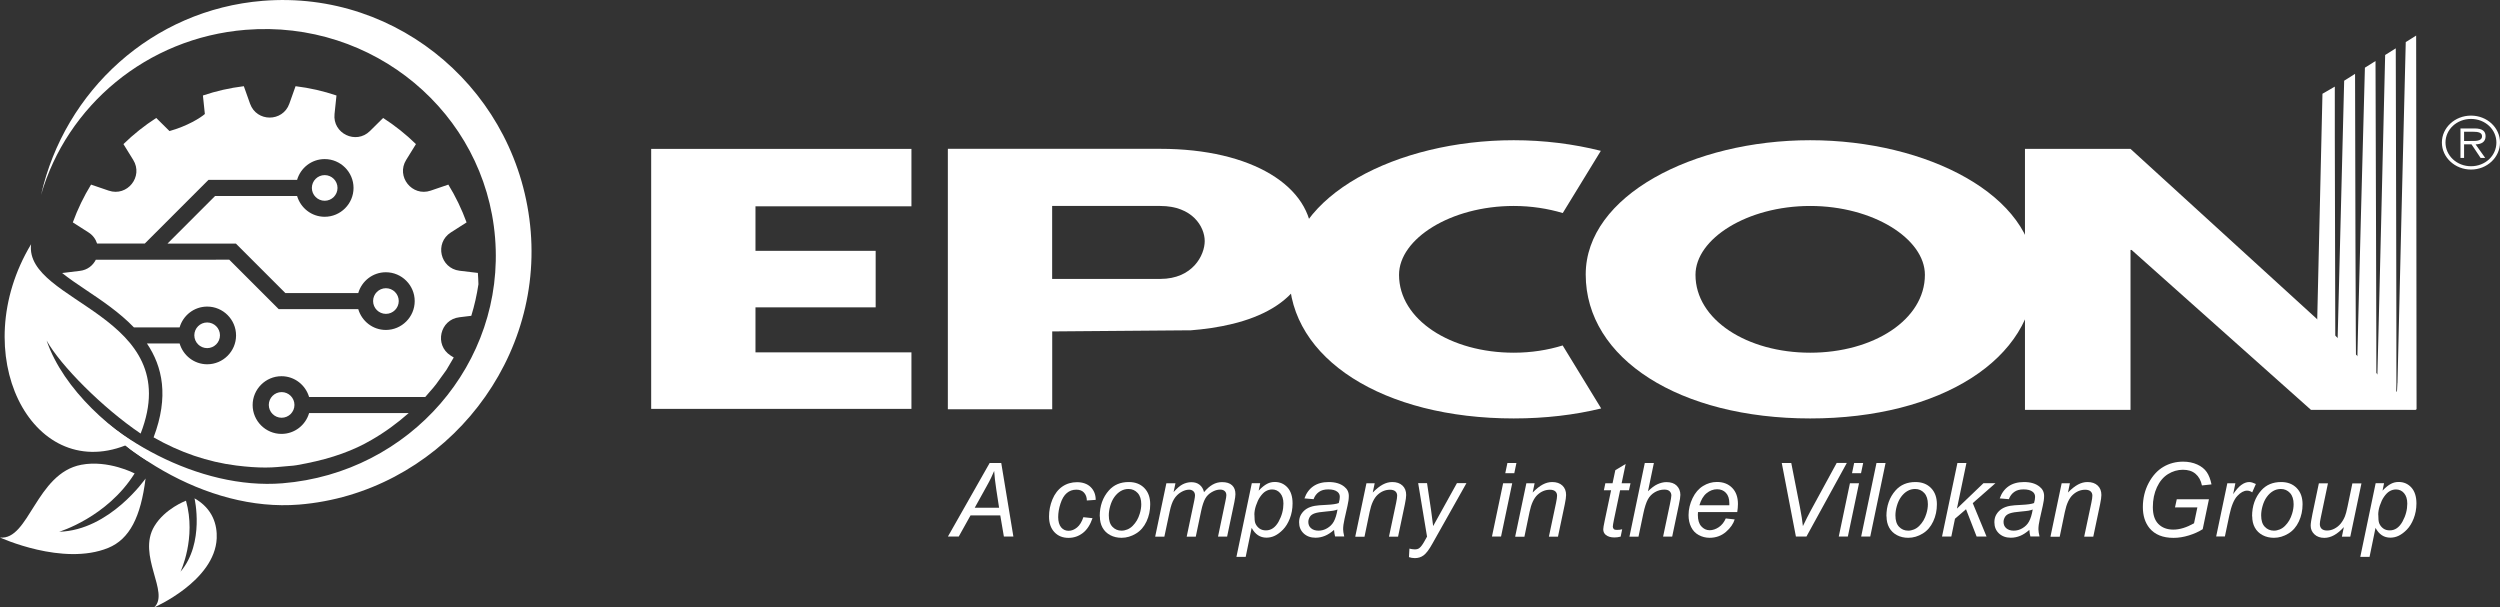 <?xml version="1.0" encoding="UTF-8"?>
<svg id="Layer_1" xmlns="http://www.w3.org/2000/svg" viewBox="0 0 360.5 87.59">
  <rect x="0" y="0" width="360.5" height="87.59" fill="#333333" stroke="none"/>
  <defs>
    <style>
      .cls-1 {
        fill-rule: evenodd;
      }

      .cls-1, .cls-2 {
        fill: #fff;
      }
    </style>
  </defs>
  <g>
    <g>
      <g>
        <path class="cls-2" d="M42.46,58.39c0,1.02-.83,1.85-1.85,1.85s-1.85-.83-1.85-1.85c0-1.02.83-1.85,1.85-1.85s1.85.83,1.85,1.85Z"/>
        <path class="cls-2" d="M31.72,48.35c0,1.02-.83,1.85-1.85,1.85s-1.85-.83-1.85-1.85c0-1.02.83-1.85,1.85-1.85s1.85.83,1.85,1.85Z"/>
        <path class="cls-2" d="M48.67,27.1c0,1.02-.83,1.85-1.85,1.85s-1.85-.83-1.85-1.85c0-1.02.83-1.85,1.85-1.85s1.85.83,1.85,1.85Z"/>
        <path class="cls-2" d="M57.5,43.41c0,1.02-.83,1.85-1.85,1.85s-1.85-.83-1.85-1.85.83-1.85,1.85-1.85,1.85.83,1.85,1.85Z"/>
      </g>
      <path class="cls-2" d="M68.94,39.36l-2.67-.32c-2.8-.34-3.64-4-1.26-5.52l2.27-1.45c-.7-1.91-1.58-3.74-2.63-5.45l-2.55.87c-2.67.91-5.02-2.03-3.53-4.43l1.41-2.28c-1.44-1.41-3.03-2.67-4.73-3.77l-1.91,1.89c-2.01,1.98-5.4.35-5.1-2.46l.28-2.67c-1.89-.64-3.86-1.09-5.9-1.34l-.9,2.53c-.95,2.66-4.71,2.66-5.66,0l-.9-2.53c-2.04.25-4.01.7-5.9,1.34l.28,2.67c-.63.55-2.5,1.73-5.1,2.46l-1.91-1.89c-1.7,1.1-3.29,2.36-4.73,3.77l1.41,2.28c1.49,2.4-.86,5.34-3.53,4.43l-2.55-.87c-1.05,1.71-1.93,3.53-2.63,5.45l2.27,1.45c.64.41,1.03.98,1.23,1.6h6.88l9.18-9.18h12.78c.5-1.73,2.09-3,3.98-3,2.29,0,4.16,1.87,4.16,4.16s-1.87,4.16-4.16,4.16c-1.89,0-3.47-1.27-3.98-3h-11.82l-6.87,6.87h9.87l7.13,7.13h10.51c.5-1.73,2.09-3,3.98-3,2.29,0,4.16,1.87,4.16,4.16s-1.87,4.16-4.16,4.16c-1.89,0-3.47-1.27-3.98-3h-11.47l-7.13-7.13H13.82c-.42.83-1.2,1.48-2.3,1.61l-2.56.31c.94.75,2.11,1.56,3.48,2.47,2.24,1.5,4.79,3.21,6.87,5.37h6.59c.5-1.73,2.09-3,3.98-3,2.29,0,4.16,1.87,4.16,4.16s-1.87,4.16-4.16,4.16c-1.89,0-3.47-1.27-3.98-3h-4.71c2.25,3.34,3.19,7.65.96,13.54,3.74,2.14,7.8,3.55,11.93,4.06,1.61.2,2.94.29,4.19.29.3,0,.6,0,.9-.02.52-.02,1.04-.07,1.59-.12.34-.03.69-.07,1.03-.09.66-.03,1.31-.16,2-.3l.42-.08c3.69-.74,6.76-1.84,9.36-3.37,1.92-1.1,3.71-2.41,5.36-3.87h-14.36c-.5,1.73-2.09,3-3.98,3-2.29,0-4.16-1.87-4.16-4.16s1.87-4.16,4.16-4.16c1.89,0,3.47,1.27,3.98,3h16.75c.21-.25.42-.49.63-.73.35-.39.67-.76.94-1.12l1.48-2.05,1.06-1.8-.45-.28c-2.38-1.52-1.54-5.19,1.26-5.52l1.72-.21c.46-1.49.8-3.01,1.03-4.55-.03-.54-.03-1.08-.08-1.61Z"/>
    </g>
    <g>
      <path class="cls-2" d="M37.89.12C21.95,1.41,9.31,13.11,5.92,28.1c3.71-12.8,15.19-22.64,29.5-23.8,18.4-1.49,34.51,11.93,35.97,29.99,1.47,18.06-12.26,33.9-30.66,35.4-11.98.97-25.31-6.55-31.94-15.38,7.01,10.55,20.95,19.54,34.34,18.45,19.71-1.6,35.02-19.39,33.4-39.37C74.9,13.41,57.6-1.48,37.89.12Z"/>
      <g>
        <path class="cls-1" d="M19.42,68.27s-3.8-1.99-7.7-1.25c-6.52,1.23-7.53,10.94-11.72,10.49,0,0,9.08,4.16,15.6,1.5,3.1-1.27,4.7-4.48,5.39-10.01,0,0-5.16,7.47-12.46,7.68,0,0,6.91-2.07,10.88-8.41h0Z"/>
        <path class="cls-1" d="M26.8,72.21s-3,1.12-4.53,3.65c-2.57,4.23,2.28,9.63-.05,11.73,0,0,8.76-3.8,9.03-9.97.08-1.87-.52-4.25-3.2-5.76,0,0,1.5,6.43-2.02,10.58,0,0,2.31-4.87.79-10.23h0Z"/>
        <path class="cls-1" d="M18.09,64.23c-13.63,5.33-23.04-13.29-13.61-29.01-1,8.48,22.48,10.13,15.8,27.3-5.46-3.69-11.56-9.81-13.56-13.42,2.4,7.08,9.73,13.53,15.83,16.6-.39-.2-1.26.78-1.26.78-1.08-.67-2.44-1.57-3.2-2.25Z"/>
      </g>
    </g>
  </g>
  <g>
    <path class="cls-2" d="M225.35,49.81c-2.15.67-4.54,1.05-7.07,1.05-9.08,0-16.54-4.74-16.54-11.23,0-5.19,7.45-9.93,16.54-9.93,2.53,0,4.92.38,7.07,1.02l5.49-8.97c-3.93-.99-8.2-1.53-12.56-1.53-16.85,0-32.37,7.99-32.37,19.36,0,12.18,13.59,20.76,32.37,20.76,4.55,0,8.79-.51,12.61-1.44l-5.55-9.08Z"/>
    <path class="cls-2" d="M261.03,29.7c9.08,0,16.54,4.74,16.54,9.93,0,6.49-7.45,11.23-16.54,11.23s-16.54-4.74-16.54-11.23c0-5.19,7.45-9.93,16.54-9.93ZM261.03,20.22c-16.85,0-32.37,7.99-32.37,19.36,0,12.18,13.59,20.76,32.37,20.76s32.37-8.58,32.37-20.76c0-11.38-15.53-19.36-32.37-19.36Z"/>
    <g>
      <path class="cls-2" d="M345.71,55.23c-.03.55-.06,1.11-.09,1.66-.13,0-.06-1.38-.06-1.66.03-3.05-.09-46.04-.09-48.26l-1.53.96c-.04,1.52-1.06,44.87-1.19,48.8-.02.51-.06,1.03-.08,1.57.04-4.34-.12-45.99-.12-49.5l-1.53.96c0,.42-1.12,40.4-1.19,47.16-.13,0-.07-1.58-.07-1.87-.06-2.45-.16-36.02-.16-44.4l-1.57.99c-.46,18.49-.68,26.54-1.14,45.03-.21,0-.15-1.34-.14-1.66.03-2.61-.1-39.86-.07-42.39,0-.04,0-.09,0-.13l-1.78,1.03c-.16,7.18-1.05,45.22-1.05,45.22l14.62.27s-.06-53.21-.06-53.88l-1.5.94c-.06,1.75-1.17,47.61-1.19,49.15Z"/>
      <path class="cls-2" d="M292,21.47h15.22l41.24,37.63h-15.22l-25.87-23.06h-.15v23.06h-15.22V21.47Z"/>
    </g>
    <path class="cls-2" d="M352.12,20.55c0-2.14,1.88-3.88,4.2-3.88s4.18,1.74,4.18,3.88-1.87,3.9-4.18,3.9-4.2-1.75-4.2-3.9ZM359.98,20.55c0-1.89-1.62-3.4-3.66-3.4s-3.68,1.51-3.68,3.4,1.63,3.42,3.68,3.42,3.66-1.51,3.66-3.42ZM358.37,22.77h-.67l-1.31-1.96h-1.07v1.96h-.52v-4.25h2c1.21,0,1.62.42,1.62,1.13,0,.84-.63,1.15-1.44,1.17l1.39,1.96ZM356.22,20.32c.65,0,1.69.1,1.69-.69,0-.55-.67-.63-1.24-.63h-1.35v1.33h.9Z"/>
    <path class="cls-2" d="M171.61,47.64c8.15-.63,17.58-3.41,17.58-13.29,0-7.43-8.59-12.89-21.88-12.89h-30.63l.02.07h-.02s0,37.49,0,37.49h15.05v-11.23h.2l19.68-.16ZM173.72,34.76c0,2.04-1.74,5.46-6.41,5.46h-15.59v-10.52h15.59c4.66,0,6.41,3.02,6.41,5.06Z"/>
    <polygon class="cls-2" points="131.43 29.75 131.43 21.47 93.9 21.47 93.9 58.96 131.43 58.96 131.43 50.81 108.94 50.81 108.94 44.32 126.27 44.32 126.27 36.17 108.94 36.17 108.94 29.75 131.43 29.75"/>
    <g>
      <path class="cls-2" d="M136.69,77.37l6.02-10.61h1.67l1.75,10.61h-1.37l-.52-3.05h-4.29l-1.7,3.05h-1.56ZM140.56,73.22h3.51l-.41-2.67c-.16-1.06-.26-1.94-.3-2.64-.25.61-.59,1.33-1.06,2.16l-1.74,3.14h0Z"/>
      <path class="cls-2" d="M156.23,74.58l1.31.14c-.33.96-.79,1.67-1.4,2.14s-1.3.7-2.06.7c-.84,0-1.51-.27-2.03-.82s-.78-1.3-.78-2.26c0-.84.16-1.67.49-2.47s.82-1.43,1.43-1.85,1.33-.63,2.12-.63,1.48.23,1.96.7.73,1.09.73,1.85l-1.28.09c0-.48-.15-.86-.42-1.15s-.64-.41-1.1-.41c-.53,0-.98.16-1.37.49s-.69.84-.91,1.52-.33,1.33-.33,1.95.15,1.15.43,1.48.64.49,1.07.49.83-.16,1.22-.48.69-.82.91-1.48h-.01Z"/>
      <path class="cls-2" d="M158.58,74.45c0-1.49.44-2.74,1.32-3.73.73-.82,1.68-1.21,2.87-1.21.93,0,1.67.28,2.24.86s.85,1.36.85,2.35c0,.88-.17,1.7-.53,2.47s-.86,1.35-1.52,1.75-1.35.61-2.08.61c-.59,0-1.14-.12-1.63-.38s-.86-.62-1.12-1.09-.38-1.01-.38-1.62h-.01ZM159.89,74.32c0,.73.17,1.27.52,1.64s.79.56,1.32.56c.28,0,.56-.06.83-.17s.53-.28.77-.52.43-.49.61-.79.3-.62.41-.96c.15-.48.22-.94.22-1.37,0-.69-.17-1.24-.52-1.62s-.79-.58-1.32-.58c-.41,0-.78.1-1.12.3s-.64.48-.91.85-.47.82-.61,1.31-.2.94-.2,1.33v.02Z"/>
      <path class="cls-2" d="M166.58,77.37l1.61-7.68h1.31l-.27,1.27c.48-.54.93-.93,1.31-1.12s.8-.31,1.25-.31c.48,0,.88.12,1.2.38s.53.61.63,1.06c.4-.48.8-.84,1.24-1.09s.89-.36,1.36-.36c.64,0,1.12.15,1.45.46s.48.73.48,1.28c0,.23-.05.63-.16,1.17l-1.04,4.95h-1.31l1.06-5.08c.09-.42.14-.72.14-.89,0-.25-.07-.44-.23-.59s-.38-.22-.67-.22c-.4,0-.79.12-1.2.36s-.72.54-.94.93-.42.98-.59,1.77l-.78,3.73h-1.31l1.09-5.19c.07-.36.11-.61.11-.75,0-.25-.07-.46-.23-.61s-.36-.23-.62-.23c-.37,0-.77.12-1.17.36s-.74.57-1,.99-.47,1.03-.63,1.8l-.77,3.63h-1.31v-.02Z"/>
      <path class="cls-2" d="M178.29,80.32l2.22-10.64h1.21l-.22,1.07c.44-.47.85-.79,1.21-.98s.73-.27,1.12-.27c.73,0,1.35.27,1.83.8s.73,1.3.73,2.29c0,.8-.14,1.53-.4,2.19s-.59,1.19-.98,1.59-.78.69-1.17.88-.8.28-1.21.28c-.93,0-1.63-.47-2.14-1.41l-.86,4.18h-1.35ZM180.89,74.23c0,.57.04.98.12,1.2.12.31.32.57.59.77s.59.28.95.28c.75,0,1.36-.42,1.83-1.27s.69-1.72.69-2.59c0-.65-.16-1.15-.47-1.51s-.7-.53-1.16-.53c-.33,0-.64.09-.93.26s-.54.44-.79.79-.44.78-.61,1.28-.23.95-.23,1.32h0Z"/>
      <path class="cls-2" d="M192.36,76.42c-.46.4-.89.68-1.31.85s-.86.27-1.35.27c-.7,0-1.28-.21-1.72-.63s-.65-.95-.65-1.61c0-.43.1-.82.3-1.14s.46-.59.78-.79.72-.35,1.19-.43c.3-.06.85-.1,1.68-.14s1.41-.12,1.77-.26c.1-.36.15-.65.15-.89,0-.31-.11-.54-.33-.72-.31-.25-.75-.36-1.33-.36s-1,.12-1.35.37-.61.59-.77,1.04l-1.32-.11c.27-.77.7-1.35,1.28-1.75s1.32-.61,2.22-.61c.95,0,1.7.22,2.26.68.42.33.64.78.64,1.32,0,.41-.06.89-.19,1.42l-.43,1.91c-.14.61-.2,1.1-.2,1.48,0,.25.05.59.16,1.04h-1.32c-.07-.25-.12-.57-.15-.95h-.01ZM192.85,73.48c-.19.07-.38.12-.59.16s-.56.07-1.05.12c-.77.06-1.3.15-1.62.26s-.56.27-.7.49-.23.48-.23.75c0,.37.12.67.38.9s.62.36,1.09.36c.43,0,.85-.11,1.25-.35s.72-.54.95-.96.41-.99.54-1.75h-.01Z"/>
      <path class="cls-2" d="M195.43,77.37l1.61-7.68h1.19l-.28,1.33c.52-.53,1-.91,1.45-1.15s.9-.36,1.37-.36c.62,0,1.11.17,1.47.51s.53.79.53,1.36c0,.28-.06.73-.19,1.35l-.98,4.66h-1.31l1.03-4.87c.1-.47.15-.83.15-1.05,0-.26-.09-.47-.26-.62s-.43-.23-.77-.23c-.67,0-1.27.25-1.79.73s-.91,1.31-1.15,2.48l-.74,3.57h-1.31v-.02Z"/>
      <path class="cls-2" d="M203.17,80.35l.07-1.24c.27.07.53.11.79.11s.48-.06.64-.19c.21-.16.44-.46.69-.9l.42-.75-1.28-7.71h1.28l.58,3.89c.11.77.21,1.53.3,2.3l3.43-6.19h1.37l-4.9,8.71c-.47.85-.89,1.41-1.26,1.69s-.79.41-1.27.41c-.31,0-.61-.05-.89-.15h.02Z"/>
      <path class="cls-2" d="M215.14,77.37l1.61-7.68h1.31l-1.61,7.68h-1.31ZM217.06,68.24l.31-1.48h1.3l-.31,1.48h-1.3Z"/>
      <path class="cls-2" d="M218.49,77.37l1.61-7.68h1.19l-.28,1.33c.52-.53,1-.91,1.45-1.15s.9-.36,1.37-.36c.62,0,1.11.17,1.47.51s.53.79.53,1.36c0,.28-.06.73-.19,1.35l-.98,4.66h-1.31l1.03-4.87c.1-.47.15-.83.15-1.05,0-.26-.09-.47-.26-.62s-.43-.23-.77-.23c-.67,0-1.27.25-1.79.73s-.91,1.31-1.15,2.48l-.74,3.57h-1.31v-.02Z"/>
      <path class="cls-2" d="M233.92,76.31l-.22,1.07c-.31.09-.62.12-.91.12-.52,0-.94-.12-1.25-.38-.23-.2-.35-.46-.35-.79,0-.17.06-.56.19-1.16l.94-4.47h-1.04l.21-1.01h1.04l.4-1.89,1.49-.9-.58,2.79h1.28l-.22,1.01h-1.28l-.89,4.25c-.11.54-.16.86-.16.98,0,.15.05.27.14.36s.23.12.43.12c.28,0,.54-.02.78-.09h.01Z"/>
      <path class="cls-2" d="M234.97,77.37l2.21-10.61h1.31l-.85,4.08c.48-.47.94-.82,1.36-1.01s.85-.31,1.3-.31c.64,0,1.14.17,1.48.51s.53.78.53,1.33c0,.27-.07.77-.23,1.49l-.95,4.53h-1.31l.98-4.66c.14-.68.21-1.1.21-1.27,0-.25-.09-.46-.26-.62s-.42-.23-.75-.23c-.47,0-.93.12-1.36.37s-.77.59-1.01,1.03-.47,1.12-.67,2.09l-.69,3.3h-1.31.02Z"/>
      <path class="cls-2" d="M248.87,74.76l1.27.14c-.19.63-.61,1.24-1.26,1.8s-1.45.85-2.36.85c-.57,0-1.09-.14-1.57-.4s-.84-.64-1.09-1.15-.37-1.07-.37-1.72c0-.84.2-1.66.58-2.45s.89-1.37,1.51-1.75,1.28-.58,2-.58c.91,0,1.64.28,2.2.85s.83,1.35.83,2.33c0,.37-.04.77-.1,1.16h-5.66c-.02.15-.02.28-.02.41,0,.72.16,1.27.49,1.64s.73.57,1.21.57c.44,0,.89-.15,1.32-.44s.77-.72,1.01-1.27h0ZM245.06,72.86h4.31v-.28c0-.65-.16-1.16-.49-1.51s-.75-.52-1.27-.52c-.56,0-1.07.2-1.53.58s-.8.96-1.03,1.74h.01Z"/>
      <path class="cls-2" d="M258.97,77.37l-2.04-10.61h1.37l1.24,6.32c.22,1.15.37,2.08.44,2.78.44-.9.8-1.63,1.09-2.16l3.78-6.94h1.46l-5.82,10.61h-1.52,0Z"/>
      <path class="cls-2" d="M265.15,77.37l1.61-7.68h1.31l-1.61,7.68h-1.31ZM267.06,68.24l.31-1.48h1.3l-.31,1.48h-1.3Z"/>
      <path class="cls-2" d="M268.38,77.37l2.21-10.61h1.31l-2.21,10.61h-1.31Z"/>
      <path class="cls-2" d="M272.02,74.45c0-1.49.44-2.74,1.32-3.73.73-.82,1.68-1.21,2.87-1.21.93,0,1.67.28,2.24.86s.85,1.36.85,2.35c0,.88-.17,1.7-.53,2.47s-.86,1.35-1.52,1.75-1.35.61-2.08.61c-.59,0-1.14-.12-1.63-.38s-.86-.62-1.12-1.09-.38-1.01-.38-1.62h-.01ZM273.32,74.32c0,.73.17,1.27.52,1.64s.79.56,1.32.56c.28,0,.56-.06.83-.17s.53-.28.77-.52.43-.49.61-.79.3-.62.41-.96c.15-.48.22-.94.22-1.37,0-.69-.17-1.24-.52-1.62s-.79-.58-1.32-.58c-.41,0-.78.1-1.12.3s-.64.48-.91.85-.47.82-.61,1.31-.2.94-.2,1.33v.02Z"/>
      <path class="cls-2" d="M280.04,77.37l2.22-10.61h1.3l-1.37,6.58,3.82-3.66h1.73l-3.27,2.87,1.99,4.82h-1.43l-1.53-3.94-1.59,1.37-.53,2.57h-1.32Z"/>
      <path class="cls-2" d="M292.62,76.42c-.46.4-.89.68-1.31.85s-.86.27-1.35.27c-.7,0-1.28-.21-1.72-.63s-.65-.95-.65-1.61c0-.43.1-.82.3-1.14s.46-.59.78-.79.72-.35,1.19-.43c.3-.06.85-.1,1.68-.14s1.41-.12,1.77-.26c.1-.36.15-.65.15-.89,0-.31-.11-.54-.33-.72-.31-.25-.75-.36-1.33-.36s-1,.12-1.35.37-.61.59-.77,1.04l-1.32-.11c.27-.77.7-1.35,1.28-1.75s1.32-.61,2.22-.61c.95,0,1.7.22,2.26.68.42.33.64.78.64,1.32,0,.41-.06.89-.19,1.42l-.43,1.91c-.14.61-.2,1.1-.2,1.48,0,.25.05.59.16,1.04h-1.32c-.07-.25-.12-.57-.15-.95h-.01ZM293.1,73.48c-.19.07-.38.12-.59.16s-.56.07-1.05.12c-.77.06-1.3.15-1.62.26s-.56.27-.7.49-.23.48-.23.75c0,.37.12.67.38.9s.62.36,1.09.36c.43,0,.85-.11,1.25-.35s.72-.54.95-.96.41-.99.54-1.75h-.01Z"/>
      <path class="cls-2" d="M295.68,77.37l1.61-7.68h1.19l-.28,1.33c.52-.53,1-.91,1.45-1.15s.9-.36,1.37-.36c.62,0,1.11.17,1.47.51s.53.79.53,1.36c0,.28-.06.73-.19,1.35l-.98,4.66h-1.31l1.03-4.87c.1-.47.15-.83.15-1.05,0-.26-.09-.47-.26-.62s-.43-.23-.77-.23c-.67,0-1.27.25-1.79.73s-.91,1.31-1.15,2.48l-.74,3.57h-1.31v-.02Z"/>
      <path class="cls-2" d="M313.63,73.19l.26-1.2h4.64l-.9,4.32c-.58.37-1.25.67-2,.9s-1.48.35-2.21.35c-1.54,0-2.69-.47-3.46-1.4-.64-.79-.96-1.8-.96-3.04s.28-2.43.84-3.48,1.27-1.82,2.12-2.32,1.8-.75,2.85-.75c.75,0,1.43.14,2.03.41s1.06.64,1.37,1.09.54,1.05.69,1.78l-1.38.15c-.15-.73-.46-1.28-.93-1.68s-1.07-.58-1.82-.58-1.48.21-2.15.63-1.2,1.05-1.59,1.89-.59,1.8-.59,2.87.26,1.88.79,2.42,1.25.82,2.17.82,1.91-.31,2.98-.91l.48-2.29h-3.22v.04Z"/>
      <path class="cls-2" d="M319.57,77.37l1.61-7.68h1.16l-.32,1.57c.4-.59.78-1.04,1.16-1.32s.77-.43,1.16-.43c.26,0,.58.1.96.28l-.53,1.21c-.22-.16-.47-.25-.74-.25-.46,0-.93.26-1.41.77s-.86,1.43-1.14,2.75l-.65,3.09h-1.26Z"/>
      <path class="cls-2" d="M324.75,74.45c0-1.49.44-2.74,1.32-3.73.73-.82,1.68-1.21,2.87-1.21.93,0,1.67.28,2.24.86s.85,1.36.85,2.35c0,.88-.17,1.7-.53,2.47s-.86,1.35-1.52,1.75-1.35.61-2.08.61c-.59,0-1.14-.12-1.63-.38s-.86-.62-1.12-1.09-.38-1.01-.38-1.62h-.01ZM326.06,74.32c0,.73.17,1.27.52,1.64s.79.56,1.32.56c.28,0,.56-.06.83-.17s.53-.28.77-.52.43-.49.61-.79.3-.62.41-.96c.15-.48.22-.94.22-1.37,0-.69-.17-1.24-.52-1.62s-.79-.58-1.32-.58c-.41,0-.78.1-1.12.3s-.64.48-.91.85-.47.82-.61,1.31-.2.94-.2,1.33v.02Z"/>
      <path class="cls-2" d="M338,75.99c-.93,1.04-1.87,1.57-2.83,1.57-.59,0-1.07-.17-1.43-.51s-.54-.75-.54-1.25c0-.32.09-.88.25-1.67l.93-4.43h1.31l-1.03,4.92c-.09.41-.14.73-.14.95,0,.28.09.52.26.68s.43.25.78.25c.37,0,.73-.09,1.07-.27s.65-.42.9-.73.46-.67.62-1.07c.11-.26.23-.73.37-1.4l.69-3.32h1.31l-1.61,7.68h-1.21l.28-1.38h.01Z"/>
      <path class="cls-2" d="M340.35,80.32l2.22-10.64h1.21l-.22,1.07c.44-.47.85-.79,1.21-.98s.73-.27,1.12-.27c.73,0,1.35.27,1.83.8s.73,1.3.73,2.29c0,.8-.14,1.53-.4,2.19s-.59,1.19-.98,1.59-.78.69-1.17.88-.8.28-1.21.28c-.93,0-1.63-.47-2.14-1.41l-.86,4.18h-1.35ZM342.95,74.23c0,.57.04.98.12,1.2.12.31.32.57.59.77s.59.28.95.28c.75,0,1.36-.42,1.83-1.27s.69-1.72.69-2.59c0-.65-.16-1.15-.47-1.51s-.7-.53-1.16-.53c-.33,0-.64.09-.93.26s-.54.44-.79.79-.44.78-.61,1.28-.23.95-.23,1.32Z"/>
    </g>
  </g>
</svg>